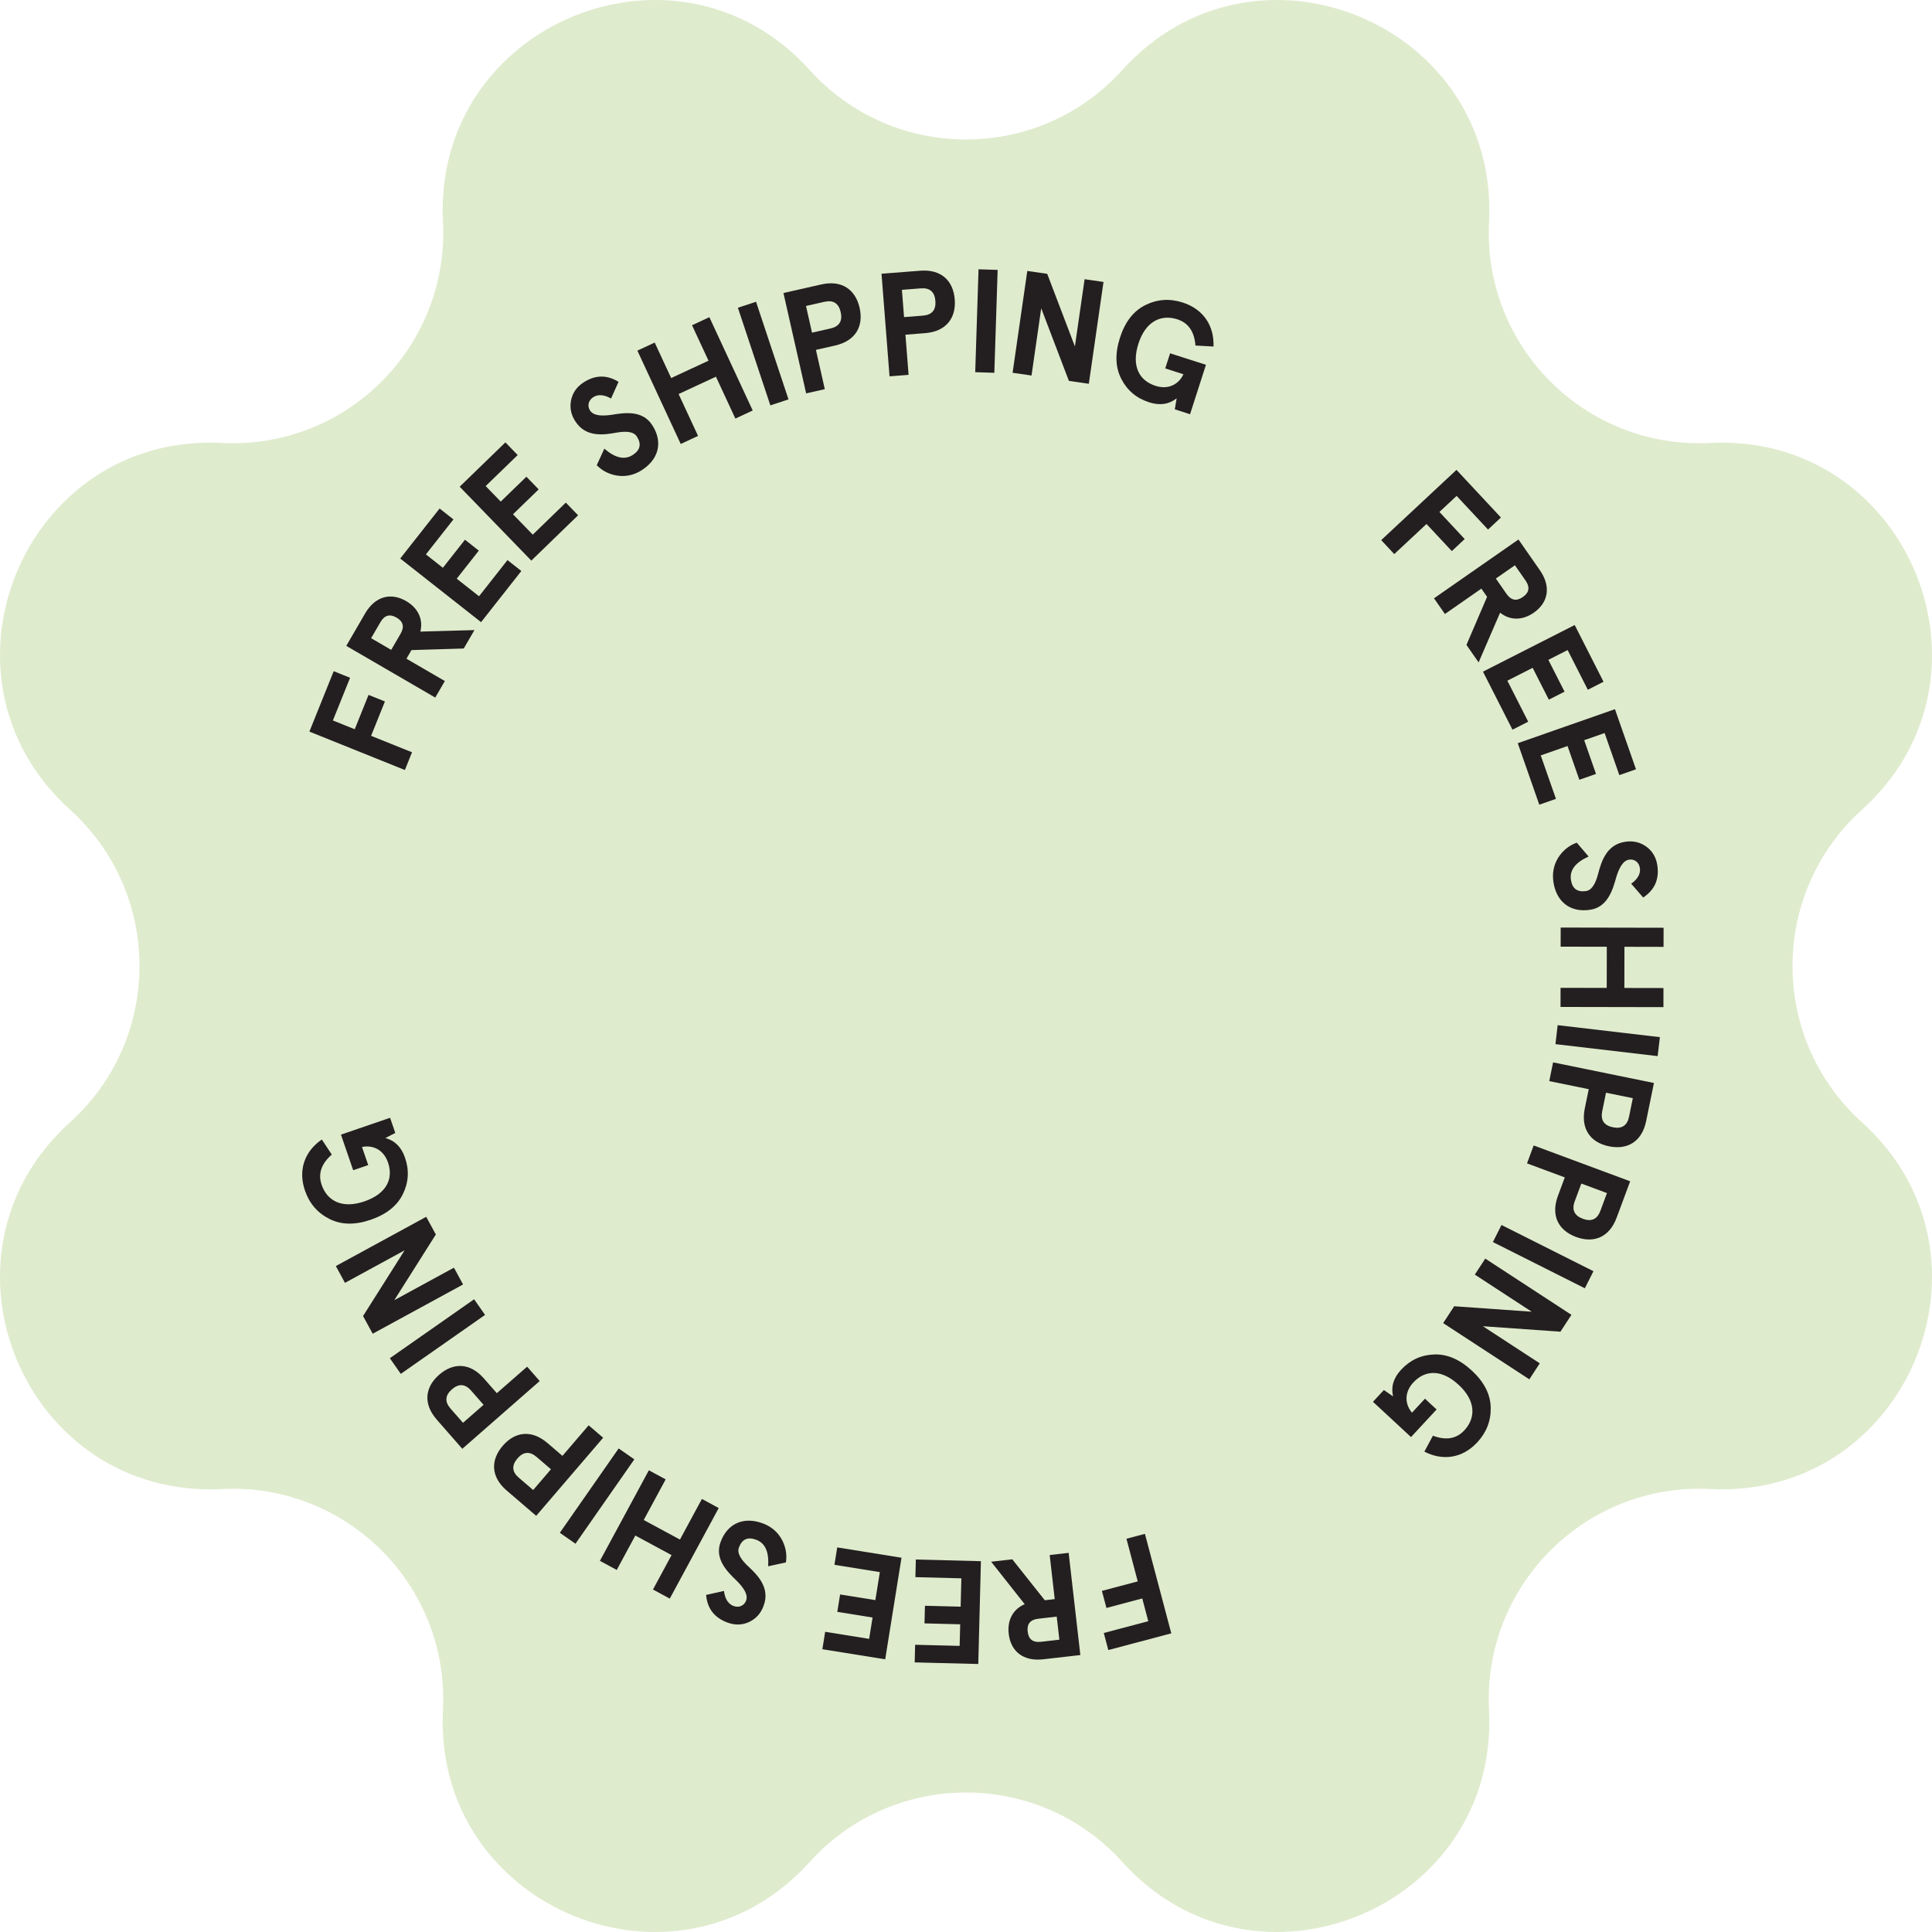 <svg id="b" xmlns="http://www.w3.org/2000/svg" viewBox="0 0 189.266 189.266"><g id="c"><g><path d="m109.949,6.857h0c13.011-14.411,36.912-4.511,35.922,14.879h0c-.624,12.211,9.448,22.283,21.659,21.659h0c19.39-.99,29.291,22.911,14.879,35.922h0c-9.076,8.194-9.076,22.437,0,30.631h0c14.411,13.011,4.511,36.912-14.879,35.922h0c-12.211-.624-22.283,9.448-21.659,21.659h0c.99,19.391-22.911,29.291-35.922,14.879h0c-8.193-9.076-22.437-9.076-30.631,0h0c-13.011,14.411-36.912,4.511-35.922-14.879h0c.624-12.211-9.448-22.283-21.659-21.659h0c-19.39.99-29.291-22.911-14.879-35.922h0c9.076-8.194,9.076-22.437,0-30.631h0c-14.411-13.011-4.511-36.912,14.879-35.922h0c12.211.624,22.283-9.448,21.659-21.659h0c-.99-19.391,22.911-29.291,35.922-14.879h0c8.193,9.076,22.437,9.076,30.631,0Z" style="fill:#dfebcd;"/><g><path d="m30.309,71.671l2.382-5.919,1.604.646-1.683,4.182,2.138.86,1.354-3.367,1.604.646-1.354,3.366,4.008,1.612-.698,1.737-9.354-3.763Z" style="fill:#231f20;"/><path d="m41.178,61.874l5.301-.149-1.048,1.805-5.122.155-.491.847,3.761,2.185-.941,1.619-8.715-5.065,1.845-3.175c.984-1.693,2.525-2.08,4.02-1.212,1.157.673,1.689,1.765,1.392,2.991Zm-1.942.221c.397-.686.27-1.21-.39-1.593-.661-.384-1.179-.235-1.578.448l-.911,1.569,1.967,1.144.912-1.568Z" style="fill:#231f20;"/><path d="m39.208,54.714l3.857-4.899,1.356,1.069-2.698,3.428,1.664,1.31,2.163-2.749,1.358,1.068-2.165,2.75,2.185,1.72,2.788-3.542,1.357,1.068-3.945,5.013-7.921-6.235Z" style="fill:#231f20;"/><path d="m45.032,47.68l4.478-4.342,1.203,1.241-3.134,3.038,1.474,1.521,2.515-2.437,1.202,1.241-2.513,2.438,1.935,1.997,3.238-3.14,1.203,1.241-4.582,4.442-7.019-7.24Z" style="fill:#231f20;"/><path d="m59.859,39.042c-.688-.393-1.283-.433-1.753-.125s-.594.855-.301,1.301c.348.53,1.187.547,2.086.423,1.305-.218,3.053-.469,3.996.996,1.075,1.638.663,3.321-.976,4.396-.734.482-1.523.672-2.346.574-.83-.11-1.538-.455-2.105-1.031l.743-1.625c1.075.931,2.001,1.134,2.796.612.734-.482.859-1.081.378-1.815-.324-.494-1.119-.523-2.027-.358-1.277.234-2.996.449-3.992-1.121-.418-.638-.557-1.323-.415-2.052.153-.738.552-1.311,1.215-1.746,1.145-.75,2.283-.773,3.437-.066l-.735,1.637Z" style="fill:#231f20;"/><path d="m66.686,43.491l-4.246-9.143,1.697-.789,1.613,3.475,3.658-1.699-1.614-3.474,1.698-.789,4.247,9.143-1.699.789-1.904-4.102-3.656,1.699,1.904,4.102-1.698.788Z" style="fill:#231f20;"/><path d="m74.064,29.559l3.18,9.564-1.776.591-3.181-9.564,1.777-.59Z" style="fill:#231f20;"/><path d="m79.93,34.275l.871,3.849-1.827.413-2.225-9.833,3.709-.839c2.009-.455,3.347.498,3.754,2.296.406,1.798-.392,3.233-2.4,3.688l-1.882.426Zm1.43-2.096c.857-.194,1.194-.728.998-1.599-.198-.871-.731-1.208-1.588-1.015l-1.812.41.59,2.613,1.812-.41Z" style="fill:#231f20;"/><path d="m88.7,32.788l.309,3.934-1.867.146-.786-10.052,3.79-.296c2.054-.161,3.241.974,3.385,2.812.144,1.838-.853,3.144-2.906,3.305l-1.924.151Zm1.718-1.869c.875-.068,1.286-.548,1.217-1.438-.07-.891-.55-1.3-1.426-1.232l-1.854.145.21,2.671,1.853-.145Z" style="fill:#231f20;"/><path d="m97.733,26.441l-.324,10.08-1.873-.06.325-10.08,1.872.06Z" style="fill:#231f20;"/><path d="m106.251,27.353l1.853.267-1.438,9.976-1.952-.282-2.713-7.112-.949,6.584-1.854-.268,1.439-9.975,1.952.281,2.712,7.112.95-6.584Z" style="fill:#231f20;"/><path d="m115.089,40.099l.179-1.077c-.75.591-1.642.729-2.697.389-1.234-.396-2.141-1.156-2.727-2.298-.587-1.142-.625-2.485-.127-4.035.499-1.55,1.325-2.616,2.494-3.193,1.169-.578,2.376-.659,3.65-.25,2.072.665,3.097,2.327,3.019,4.313l-1.769-.099c-.107-1.366-.693-2.22-1.778-2.569-1.632-.524-3.117.239-3.806,2.379-.705,2.194.062,3.621,1.667,4.137,1.303.419,2.3-.184,2.74-1.132l-1.783-.573.476-1.481,3.512,1.128-1.557,4.842-1.493-.48Z" style="fill:#231f20;"/><path d="m142.683,46.031l4.354,4.666-1.263,1.18-3.078-3.297-1.685,1.573,2.478,2.654-1.265,1.179-2.478-2.654-3.16,2.949-1.277-1.369,7.374-6.881Z" style="fill:#231f20;"/><path d="m146.955,60.021l-2.104,4.87-1.192-1.714,2.021-4.709-.559-.804-3.57,2.486-1.071-1.537,8.275-5.763,2.099,3.015c1.12,1.607.82,3.168-.598,4.156-1.101.765-2.314.786-3.302,0Zm.621-1.854c.453.649.982.755,1.609.318s.712-.97.259-1.619l-1.037-1.49-1.867,1.301,1.036,1.49Z" style="fill:#231f20;"/><path d="m154.264,61.23l2.824,5.558-1.539.783-1.978-3.889-1.887.959,1.586,3.118-1.54.783-1.586-3.119-2.477,1.26,2.042,4.017-1.54.783-2.891-5.686,8.984-4.567Z" style="fill:#231f20;"/><path d="m158.207,69.473l2.061,5.89-1.632.571-1.442-4.122-2,.7,1.157,3.306-1.632.571-1.156-3.306-2.625.919,1.489,4.257-1.632.571-2.109-6.024,9.521-3.333Z" style="fill:#231f20;"/><path d="m159.799,86.571c.646-.458.933-.98.851-1.536-.081-.556-.523-.898-1.051-.821-.626.093-.996.846-1.263,1.713-.351,1.274-.86,2.964-2.586,3.202-1.938.284-3.289-.799-3.573-2.736-.126-.868.034-1.663.468-2.367.45-.706,1.062-1.203,1.821-1.474l1.16,1.357c-1.298.582-1.871,1.336-1.732,2.276.126.869.617,1.233,1.485,1.106.584-.086.946-.794,1.179-1.687.325-1.256.854-2.904,2.697-3.145.755-.11,1.434.052,2.035.487.604.449.954,1.054,1.07,1.837.197,1.353-.261,2.395-1.388,3.142l-1.174-1.355Z" style="fill:#231f20;"/><path d="m152.89,90.867l10.081.019-.003,1.873-3.831-.008-.008,4.033,3.831.007-.003,1.872-10.082-.019.003-1.873,4.523.009.007-4.032-4.522-.009.004-1.872Z" style="fill:#231f20;"/><path d="m162.39,103.462l-10.012-1.174.217-1.859,10.013,1.174-.218,1.859Z" style="fill:#231f20;"/><path d="m155.638,106.7l-3.867-.791.375-1.835,9.88,2.02-.762,3.727c-.413,2.019-1.831,2.846-3.638,2.477s-2.787-1.688-2.375-3.706l.387-1.891Zm1.321,2.167c-.175.86.173,1.388,1.048,1.566s1.401-.169,1.578-1.03l.372-1.82-2.626-.537-.372,1.821Z" style="fill:#231f20;"/><path d="m153.292,115.343l-3.7-1.374.652-1.756,9.453,3.511-1.325,3.565c-.717,1.931-2.245,2.531-3.974,1.889-1.729-.642-2.496-2.095-1.778-4.025l.672-1.81Zm.974,2.344c-.306.823-.043,1.397.794,1.709.838.311,1.412.048,1.718-.775l.647-1.742-2.512-.934-.647,1.742Z" style="fill:#231f20;"/><path d="m155.257,126.205l-9.008-4.528.842-1.673,9.009,4.528-.843,1.673Z" style="fill:#231f20;"/><path d="m150.842,133.558l-1.022,1.567-8.442-5.508,1.079-1.652,7.593.536-5.571-3.636,1.023-1.567,8.442,5.509-1.079,1.651-7.594-.536,5.571,3.636Z" style="fill:#231f20;"/><path d="m135.57,136.174l.9.618c-.219-.929.033-1.794.787-2.607.881-.95,1.952-1.448,3.232-1.498,1.282-.048,2.515.486,3.709,1.592,1.192,1.106,1.809,2.306,1.838,3.608.027,1.303-.408,2.43-1.318,3.411-1.479,1.595-3.415,1.82-5.182.909l.838-1.56c1.281.481,2.304.31,3.077-.523,1.164-1.257,1.101-2.925-.546-4.452-1.688-1.565-3.306-1.474-4.45-.238-.93,1.002-.805,2.159-.132,2.959l1.272-1.373,1.139,1.058-2.506,2.702-3.727-3.455,1.067-1.15Z" style="fill:#231f20;"/><path d="m114.744,160.01l-6.17,1.635-.443-1.672,4.359-1.154-.59-2.229-3.51.93-.443-1.672,3.51-.929-1.106-4.178,1.811-.479,2.583,9.748Z" style="fill:#231f20;"/><path d="m100.382,157.15l-3.286-4.158,2.072-.237,3.184,4.011.972-.111-.493-4.319,1.858-.213,1.146,10.012-3.646.416c-1.944.224-3.175-.78-3.371-2.496-.152-1.33.405-2.408,1.565-2.903Zm1.337,1.427c-.787.089-1.13.506-1.044,1.264.087.758.516,1.086,1.303.995l1.802-.206-.26-2.26-1.801.207Z" style="fill:#231f20;"/><path d="m95.836,163.012l-6.23-.158.044-1.727,4.36.11.054-2.115-3.497-.089.044-1.727,3.497.089.07-2.776-4.503-.115.044-1.728,6.375.163-.258,10.072Z" style="fill:#231f20;"/><path d="m86.718,162.552l-6.155-.988.273-1.706,4.308.691.336-2.09-3.455-.555.274-1.705,3.454.554.44-2.743-4.449-.715.273-1.706,6.298,1.012-1.598,9.951Z" style="fill:#231f20;"/><path d="m70.922,155.854c.098.785.422,1.287.949,1.479.529.191,1.04-.036,1.222-.537.217-.597-.271-1.279-.909-1.924-.957-.914-2.203-2.164-1.596-3.798.668-1.841,2.264-2.52,4.104-1.851.826.299,1.451.817,1.864,1.534.409.731.558,1.505.437,2.304l-1.747.377c.102-1.418-.29-2.28-1.184-2.604-.826-.301-1.38-.042-1.68.784-.201.556.25,1.21.927,1.838.952.883,2.154,2.131,1.491,3.868-.26.717-.724,1.238-1.394,1.562-.683.32-1.381.342-2.125.072-1.286-.468-1.987-1.365-2.11-2.713l1.75-.391Z" style="fill:#231f20;"/><path d="m70.408,147.734l-4.794,8.872-1.647-.89,1.821-3.372-3.55-1.917-1.821,3.371-1.647-.891,4.794-8.872,1.647.89-2.149,3.98,3.548,1.917,2.151-3.98,1.647.892Z" style="fill:#231f20;"/><path d="m54.842,150.159l5.764-8.265,1.535,1.07-5.765,8.265-1.534-1.07Z" style="fill:#231f20;"/><path d="m55.099,142.623l2.567-2.995,1.421,1.218-6.559,7.651-2.886-2.474c-1.563-1.339-1.598-2.98-.398-4.38,1.199-1.398,2.827-1.616,4.39-.276l1.465,1.256Zm-2.535.103c-.666-.571-1.295-.523-1.876.154s-.533,1.308.134,1.879l1.41,1.209,1.742-2.033-1.41-1.209Z" style="fill:#231f20;"/><path d="m48.67,136.482l2.969-2.598,1.232,1.408-7.582,6.638-2.503-2.859c-1.355-1.549-1.156-3.178.23-4.392s3.027-1.196,4.384.353l1.27,1.45Zm-2.522-.259c-.578-.661-1.208-.702-1.88-.114-.671.588-.713,1.218-.134,1.878l1.223,1.397,2.015-1.764-1.224-1.397Z" style="fill:#231f20;"/><path d="m38.19,133.057l8.256-5.777,1.073,1.533-8.256,5.777-1.073-1.533Z" style="fill:#231f20;"/><path d="m33.795,125.673l-.896-1.645,8.854-4.825.944,1.733-4.072,6.436,5.844-3.185.896,1.645-8.854,4.825-.945-1.733,4.072-6.436-5.844,3.185Z" style="fill:#231f20;"/><path d="m38.725,110.986l-.972.501c.923.247,1.565.879,1.926,1.928.422,1.228.354,2.408-.21,3.562-.564,1.152-1.618,1.987-3.159,2.516-1.539.528-2.888.504-4.051-.088-1.163-.591-1.949-1.509-2.385-2.776-.706-2.058.012-3.874,1.651-4.999l.979,1.476c-1.03.902-1.364,1.885-.995,2.962.557,1.622,2.058,2.356,4.184,1.627,2.181-.749,2.865-2.217,2.318-3.812-.445-1.295-1.523-1.732-2.547-1.518l.608,1.771-1.472.505-1.198-3.489,4.812-1.65.511,1.485Z" style="fill:#231f20;"/></g></g></g></svg>